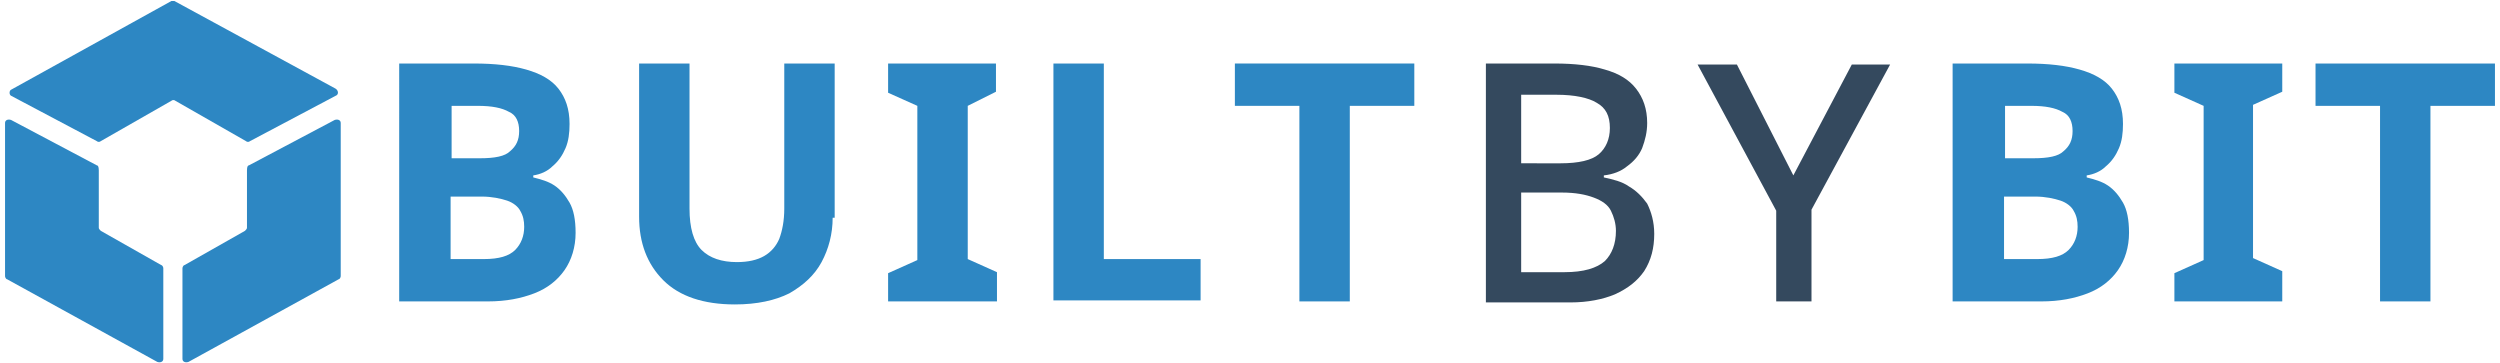 <?xml version="1.0" encoding="utf-8"?>
<!-- Generator: Adobe Illustrator 27.0.0, SVG Export Plug-In . SVG Version: 6.00 Build 0)  -->
<svg version="1.1" id="图层_1" xmlns="http://www.w3.org/2000/svg" xmlns:xlink="http://www.w3.org/1999/xlink" x="0px" y="0px"
	 viewBox="0 0 248 36" style="enable-background:new 0 0 248 36;" xml:space="preserve">
<style type="text/css">
	.st0{fill:#2D87C3;}
	.st1{fill:#34495E;}
</style>
<path class="st0" d="M17,0.1L1.1,8.9C0.9,9,0.9,9.4,1.1,9.5L9.6,14c0.1,0.1,0.3,0.1,0.4,0l7-4c0.1-0.1,0.3-0.1,0.4,0l7,4
	c0.1,0.1,0.3,0.1,0.4,0l8.5-4.5c0.3-0.1,0.3-0.5,0-0.7L17.3,0.1C17.2,0.1,17.1,0.1,17,0.1z"/>
<path class="st0" d="M9.6,16.4l-8.5-4.5c-0.3-0.1-0.6,0-0.6,0.3l0,15.2c0,0.1,0.1,0.3,0.2,0.3l14.9,8.2c0.3,0.1,0.6,0,0.6-0.3v-9
	c0-0.1-0.1-0.3-0.2-0.3l-6-3.4c-0.1-0.1-0.2-0.2-0.2-0.3v-5.7C9.8,16.5,9.7,16.4,9.6,16.4z"/>
<path class="st0" d="M24.7,16.4l8.5-4.5c0.3-0.1,0.6,0,0.6,0.3l0,15.2c0,0.1-0.1,0.3-0.2,0.3l-14.9,8.2c-0.3,0.1-0.6,0-0.6-0.3v-9
	c0-0.1,0.1-0.3,0.2-0.3l6-3.4c0.1-0.1,0.2-0.2,0.2-0.3v-5.7C24.5,16.5,24.6,16.4,24.7,16.4z"/>
<path class="st0" d="M47,6.3c2.1,0,3.8,0.2,5.2,0.6c1.4,0.4,2.5,1,3.2,1.9c0.7,0.9,1.1,2,1.1,3.5c0,0.9-0.1,1.7-0.4,2.4
	c-0.3,0.7-0.7,1.3-1.3,1.8c-0.5,0.5-1.2,0.8-1.9,0.9v0.2c0.8,0.2,1.5,0.4,2.1,0.8c0.6,0.4,1.1,1,1.5,1.7c0.4,0.7,0.6,1.7,0.6,3
	c0,1.4-0.4,2.7-1.1,3.7c-0.7,1-1.7,1.8-3,2.3c-1.3,0.5-2.8,0.8-4.6,0.8h-8.8V6.3H47z M47.6,15.7c1.5,0,2.5-0.2,3-0.7
	c0.6-0.5,0.9-1.1,0.9-2c0-0.9-0.3-1.6-1-1.9c-0.7-0.4-1.7-0.6-3.1-0.6h-2.6v5.2H47.6z M44.7,19.6v6.1h3.3c1.5,0,2.5-0.3,3.1-0.9
	c0.6-0.6,0.9-1.4,0.9-2.3c0-0.6-0.1-1.1-0.4-1.6c-0.2-0.4-0.7-0.8-1.3-1c-0.6-0.2-1.5-0.4-2.5-0.4H44.7z"/>
<path class="st0" d="M82.6,21.6c0,1.6-0.4,3.1-1.1,4.4c-0.7,1.3-1.8,2.3-3.2,3.1c-1.4,0.7-3.2,1.1-5.4,1.1c-3.1,0-5.5-0.8-7.1-2.4
	c-1.6-1.6-2.4-3.7-2.4-6.3V6.3h5v14.4c0,1.9,0.4,3.3,1.2,4.1c0.8,0.8,2,1.2,3.5,1.2c1.1,0,2-0.2,2.7-0.6c0.7-0.4,1.2-1,1.5-1.7
	c0.3-0.8,0.5-1.8,0.5-3V6.3h5V21.6z"/>
<path class="st0" d="M98.8,29.9H88.1v-2.8l2.9-1.3V10.5l-2.9-1.3V6.3h10.7v2.8L96,10.5v15.2l2.9,1.3V29.9z"/>
<path class="st0" d="M104.5,29.9V6.3h5v19.4h9.6v4.1H104.5z"/>
<path class="st0" d="M133.9,29.9h-5V10.5h-6.4V6.3h17.8v4.2h-6.4V29.9z"/>
<path class="st1" d="M154.2,6.3c2,0,3.7,0.2,5,0.6c1.4,0.4,2.4,1,3.1,1.9c0.7,0.9,1.1,2,1.1,3.4c0,0.9-0.2,1.7-0.5,2.5
	c-0.3,0.7-0.8,1.3-1.5,1.8c-0.6,0.5-1.4,0.8-2.3,0.9v0.2c0.9,0.2,1.8,0.4,2.5,0.9c0.7,0.4,1.3,1,1.8,1.7c0.4,0.8,0.7,1.8,0.7,3
	c0,1.4-0.3,2.6-1,3.7c-0.7,1-1.6,1.7-2.9,2.3c-1.2,0.5-2.7,0.8-4.4,0.8h-8.4V6.3H154.2z M154.8,16.2c1.8,0,3.1-0.3,3.8-0.9
	c0.7-0.6,1.1-1.5,1.1-2.6c0-1.2-0.4-2-1.3-2.5c-0.8-0.5-2.2-0.8-4-0.8h-3.5v6.8H154.8z M150.9,19.1v7.9h4.3c1.9,0,3.2-0.4,4-1.1
	c0.7-0.7,1.1-1.7,1.1-3c0-0.7-0.2-1.4-0.5-2c-0.3-0.6-0.9-1-1.7-1.3c-0.8-0.3-1.8-0.5-3.2-0.5H150.9z"/>
<path class="st1" d="M177.9,17.4l5.8-11h3.8l-7.8,14.4v9.1h-3.5v-9l-7.8-14.5h3.9L177.9,17.4z"/>
<path class="st0" d="M201.1,6.3c2.1,0,3.8,0.2,5.2,0.6c1.4,0.4,2.5,1,3.2,1.9c0.7,0.9,1.1,2,1.1,3.5c0,0.9-0.1,1.7-0.4,2.4
	c-0.3,0.7-0.7,1.3-1.3,1.8c-0.5,0.5-1.2,0.8-1.9,0.9v0.2c0.8,0.2,1.5,0.4,2.1,0.8c0.6,0.4,1.1,1,1.5,1.7c0.4,0.7,0.6,1.7,0.6,3
	c0,1.4-0.4,2.7-1.1,3.7c-0.7,1-1.7,1.8-3,2.3c-1.3,0.5-2.8,0.8-4.6,0.8h-8.8V6.3H201.1z M201.7,15.7c1.5,0,2.5-0.2,3-0.7
	c0.6-0.5,0.9-1.1,0.9-2c0-0.9-0.3-1.6-1-1.9c-0.7-0.4-1.7-0.6-3.1-0.6h-2.6v5.2H201.7z M198.8,19.6v6.1h3.3c1.5,0,2.5-0.3,3.1-0.9
	c0.6-0.6,0.9-1.4,0.9-2.3c0-0.6-0.1-1.1-0.4-1.6c-0.2-0.4-0.7-0.8-1.3-1c-0.6-0.2-1.5-0.4-2.5-0.4H198.8z"/>
<path class="st0" d="M226.4,29.9h-10.7v-2.8l2.9-1.3V10.5l-2.9-1.3V6.3h10.7v2.8l-2.9,1.3v15.2l2.9,1.3V29.9z"/>
<path class="st0" d="M241.1,29.9h-5V10.5h-6.4V6.3h17.8v4.2h-6.4V29.9z"/>
</svg>
